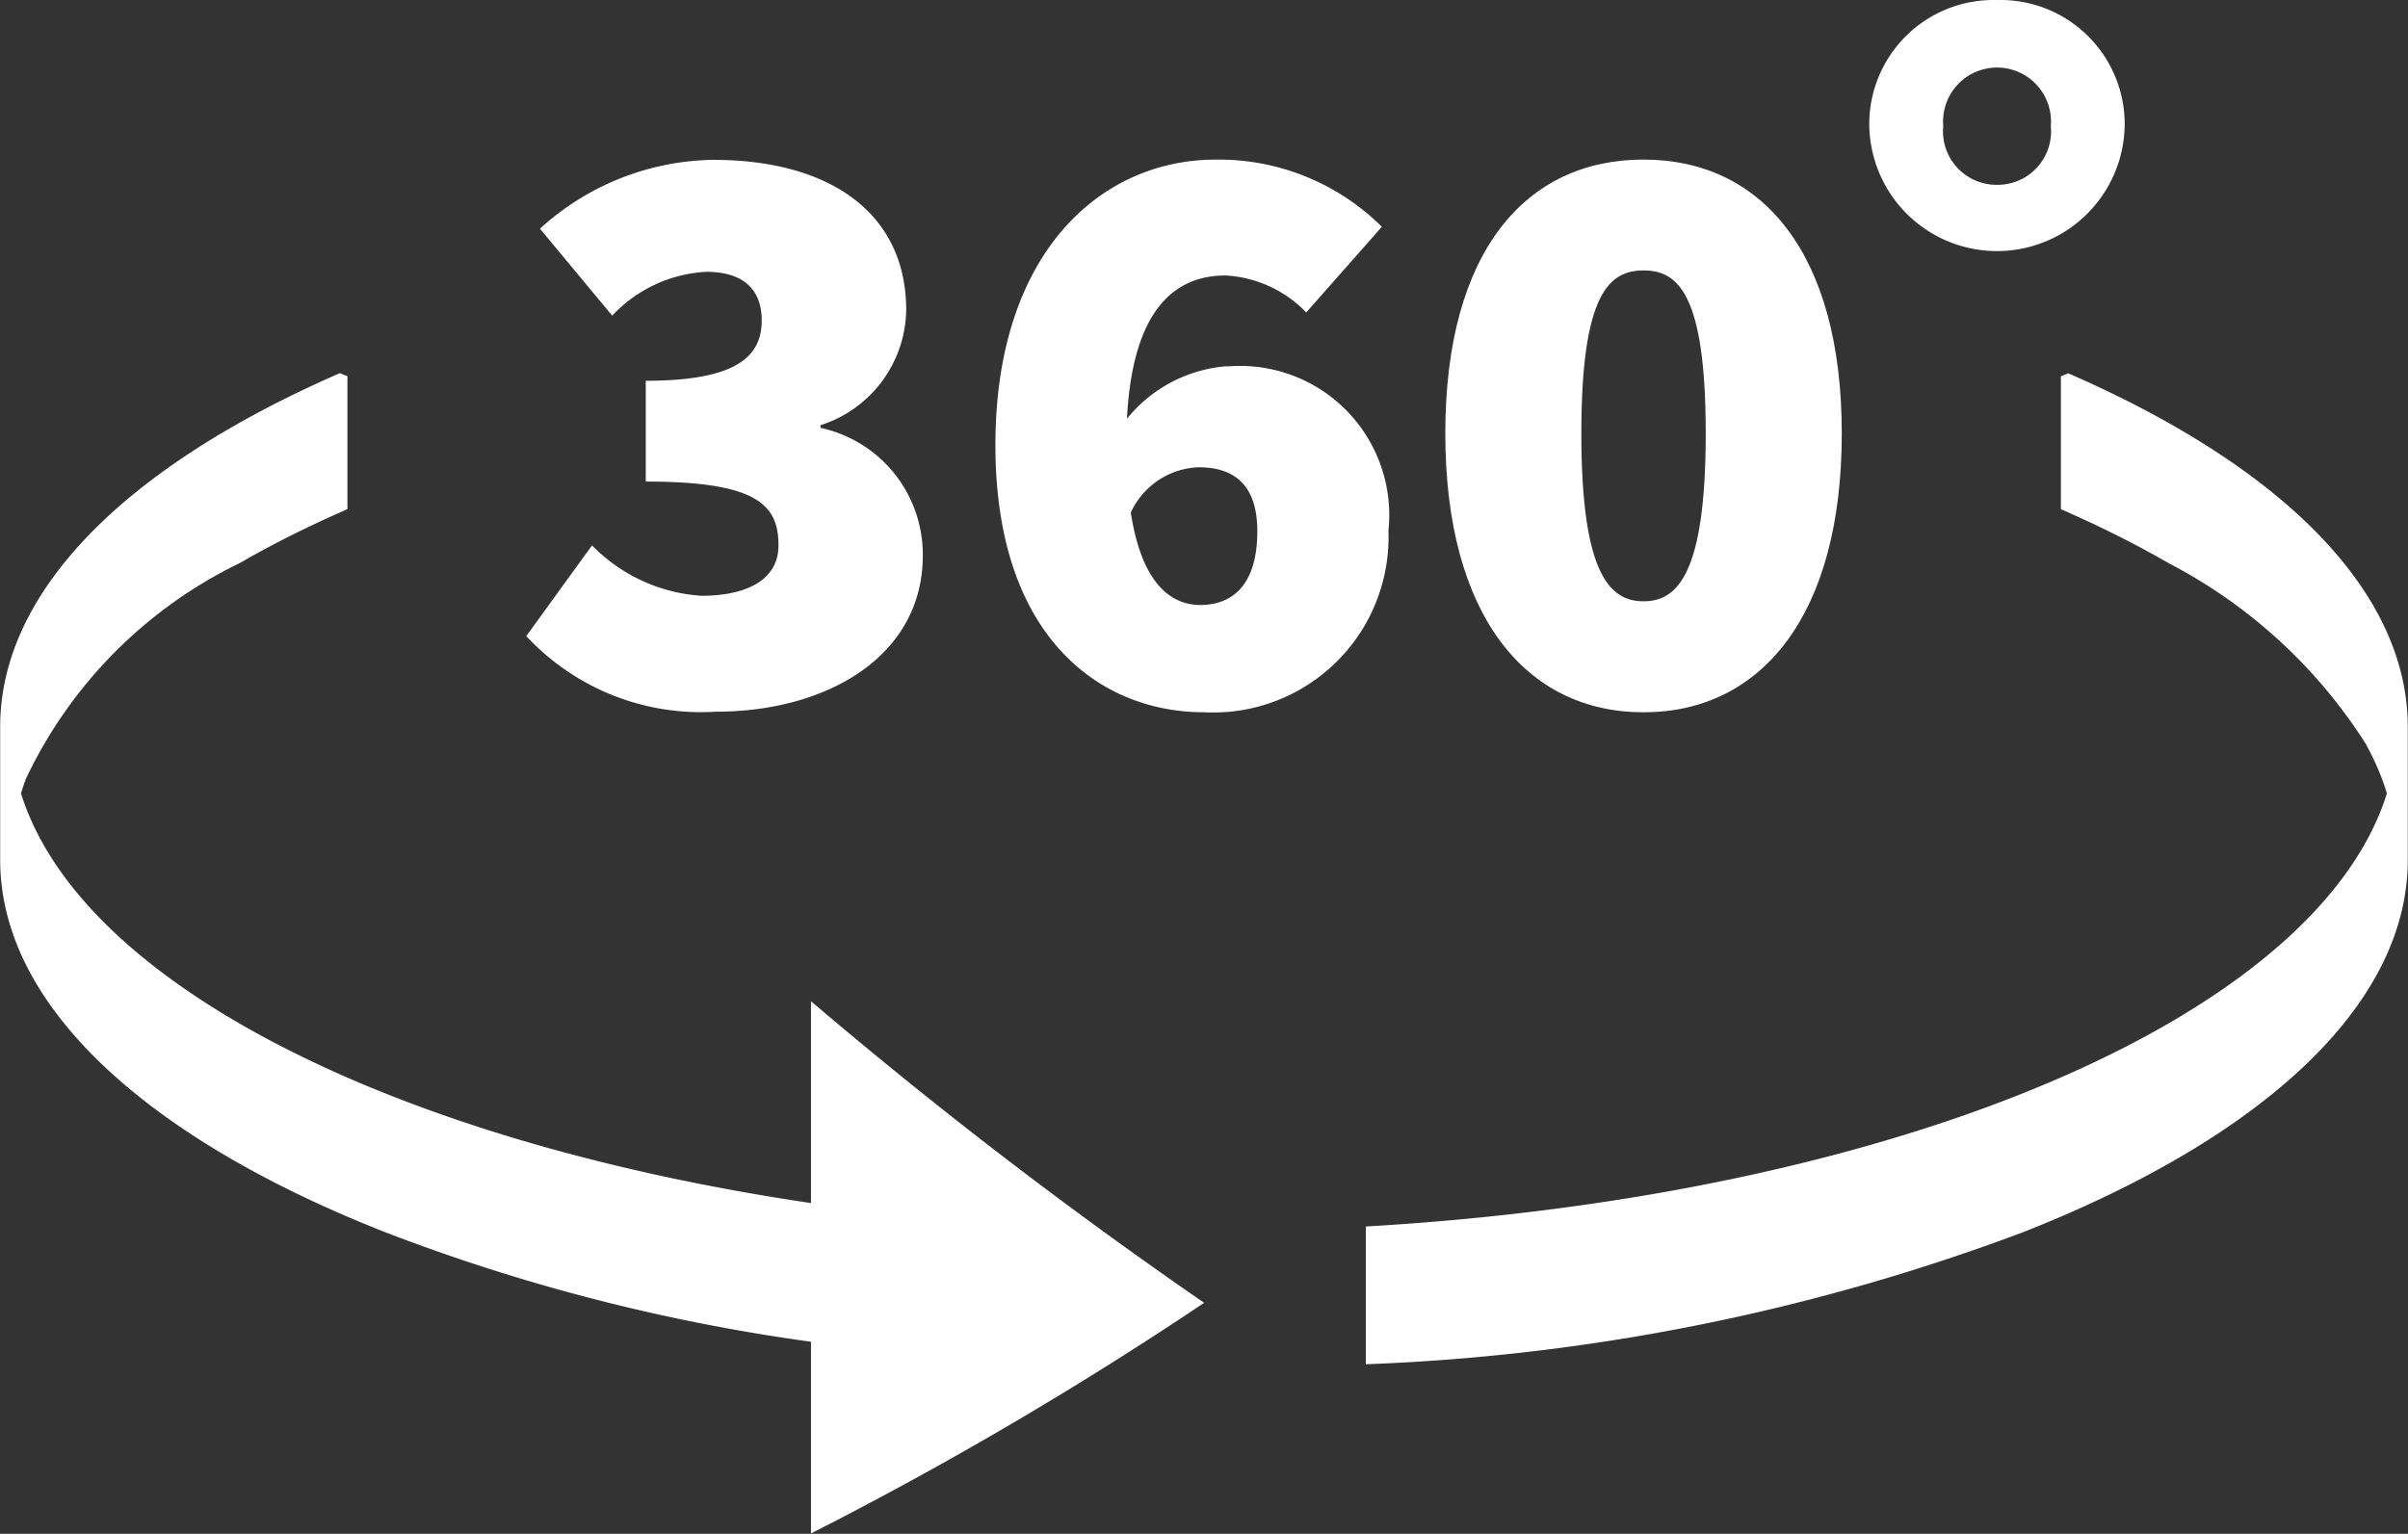 <svg xmlns="http://www.w3.org/2000/svg" width="43.948" height="28" viewBox="0 0 43.948 28"><rect x="0" y="0" width="43.948" height="28" fill="#333333" stroke="none"/><g transform="translate(0 0)"><path d="M806.219,216.818l-.138.056V219.3q.156.068.309.138.893.406,1.658.848a9.394,9.394,0,0,1,3.592,3.29,4.93,4.93,0,0,1,.3.644c.034.089.063.179.091.269-1.282,4.095-8.958,7.348-18.635,7.906v2.515a38.158,38.158,0,0,0,11.99-2.409c4.32-1.7,7.026-4.118,7.026-6.8v-2.426c0-2.421-2.2-4.714-6.2-6.457" transform="translate(-768.468 -210.005)" fill="#fff"/><path d="M14.8,231.968h0c-7.625-1.128-13.327-4-14.417-7.478.028-.09.057-.18.091-.269a8.334,8.334,0,0,1,3.9-3.935q.764-.442,1.658-.848l.309-.138v-2.426l-.138-.056c-4,1.743-6.2,4.036-6.2,6.457V225.7c0,2.683,2.707,5.1,7.026,6.8a34.766,34.766,0,0,0,7.772,2h0v3.5a68.892,68.892,0,0,0,7.176-4.211,88.482,88.482,0,0,1-7.176-5.506v3.68" transform="translate(0 -210.006)" fill="#fff"/><g transform="translate(-1.345)"><path d="M353.952,89.057V89a2.243,2.243,0,0,0,1.564-2.1c0-1.763-1.38-2.744-3.526-2.744a4.788,4.788,0,0,0-3.158,1.257L350.15,87a2.538,2.538,0,0,1,1.717-.8c.659,0,1.012.307,1.012.889,0,.675-.491,1.1-2.116,1.1v1.84c2.039,0,2.422.429,2.422,1.165,0,.613-.552.92-1.41.92a3.07,3.07,0,0,1-1.993-.92l-1.2,1.656a4.353,4.353,0,0,0,3.465,1.38c2.024,0,3.772-1.012,3.772-2.852a2.366,2.366,0,0,0-1.87-2.33" transform="translate(-337.632 -81.238)" fill="#fff"/><path d="M599.938,87.922a2.6,2.6,0,0,0-1.827.959c.1-1.955.844-2.615,1.8-2.615a2.211,2.211,0,0,1,1.472.675l1.38-1.564a4.22,4.22,0,0,0-3.036-1.226c-2.085,0-4.017,1.686-4.017,5.213s1.932,4.875,3.8,4.875a3.2,3.2,0,0,0,3.373-3.312,2.723,2.723,0,0,0-2.944-3m-.491,4.354c-.479,0-1.056-.316-1.267-1.687a1.418,1.418,0,0,1,1.236-.827c.552,0,1.073.23,1.073,1.165,0,1.027-.491,1.349-1.043,1.349" transform="translate(-576.198 -81.237)" fill="#fff"/><path d="M836.7,84.15c-2.146,0-3.618,1.671-3.618,5s1.472,5.09,3.618,5.09,3.618-1.763,3.618-5.09c0-3.312-1.472-5-3.618-5m0,8.064c-.613,0-1.135-.491-1.135-3.066s.521-2.974,1.135-2.974,1.135.4,1.135,2.974-.521,3.066-1.135,3.066" transform="translate(-805.359 -81.237)" fill="#fff"/><path d="M1058.863,0a2.266,2.266,0,0,0-2.33,2.3,2.331,2.331,0,0,0,4.661,0,2.266,2.266,0,0,0-2.33-2.3m0,3.373a.977.977,0,0,1-.981-1.073.985.985,0,1,1,1.963,0,.976.976,0,0,1-.981,1.073" transform="translate(-1021.072 0.001)" fill="#fff"/></g></g></svg>
